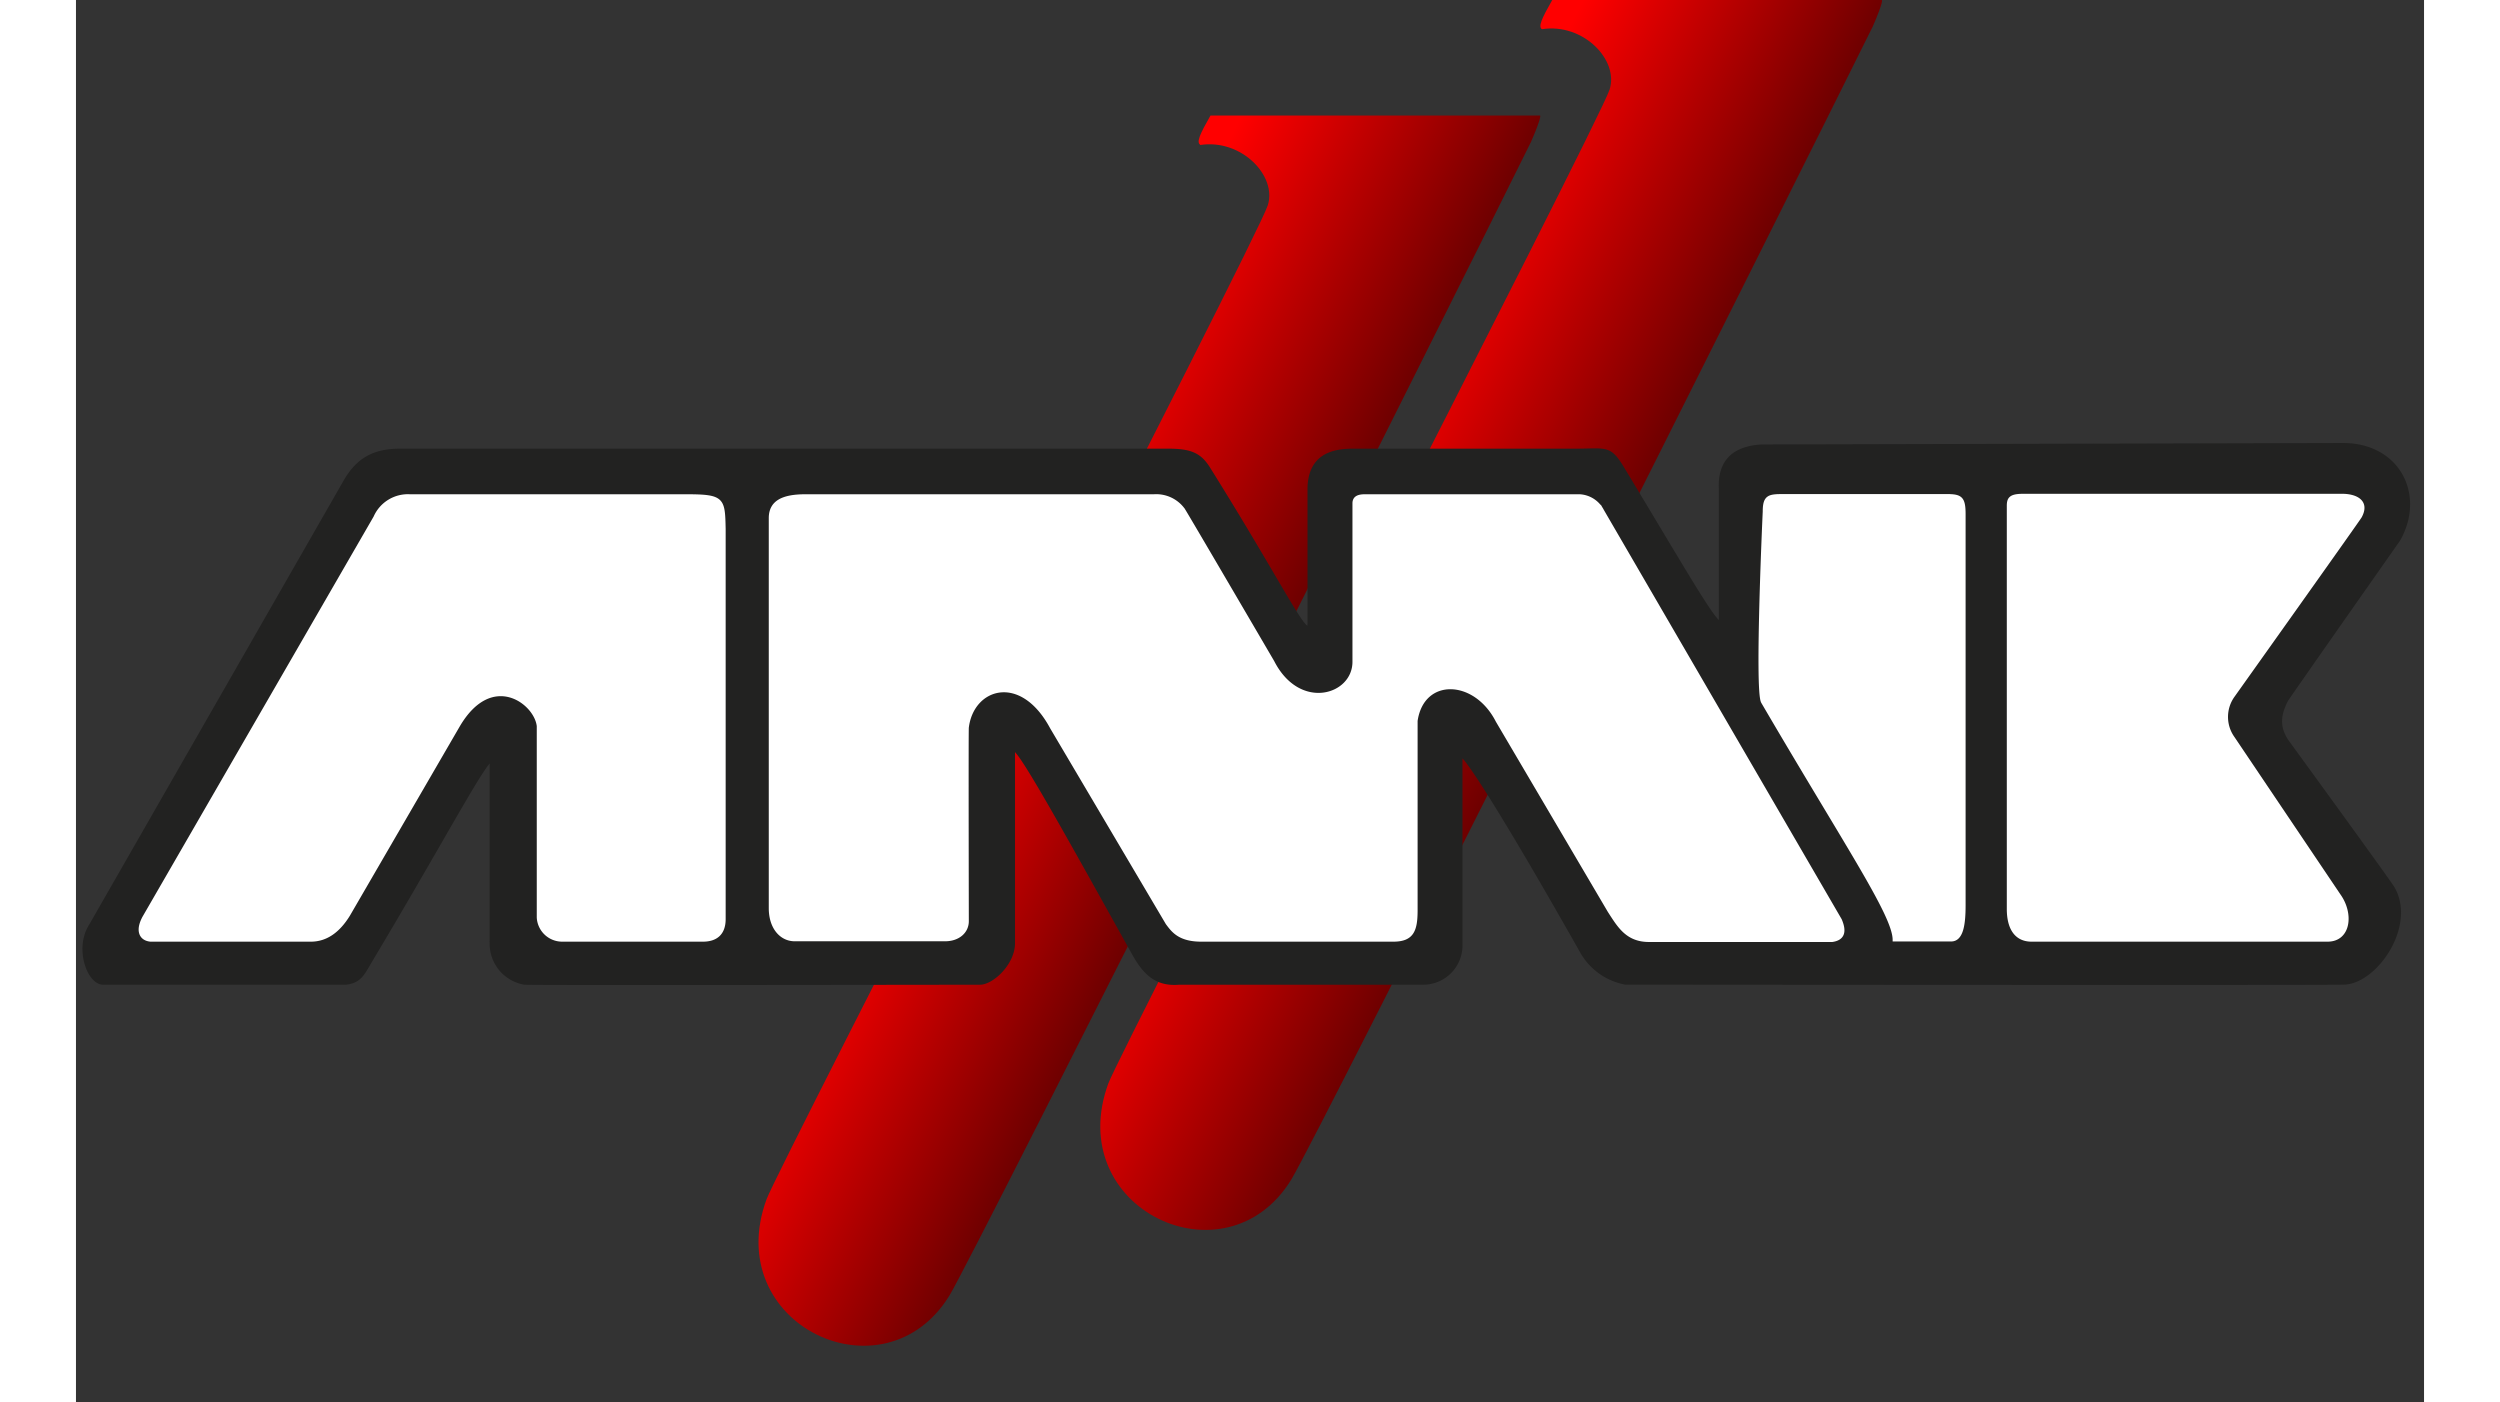<svg height="1402" viewBox="-1 12.47 357.87 213.68" width="2500" xmlns="http://www.w3.org/2000/svg" xmlns:xlink="http://www.w3.org/1999/xlink"><rect x="-1" y="12.47" width="357.87" height="213.68" fill="#333333" stroke="none"/><linearGradient id="a" gradientUnits="userSpaceOnUse" x1="137.4" x2="202.64" y1="108.08" y2="140.84"><stop offset="0" stop-color="#f00"/><stop offset="1"/></linearGradient><linearGradient id="b" x1="189.49" x2="254.74" xlink:href="#a" y1="90.47" y2="123.24"/><path d="m170.34 34.52c-.59-.38-.06-1.59 1.57-4.44h50.24s.33.07-1.38 4c-11.54 23.39-84.91 169.74-88.63 175.82-9.94 16.25-34.92 4.49-27.88-14.67 1.84-5 74.67-146.15 76.38-151.45 1.45-4.48-4-10.18-10.3-9.21z" fill="url(#a)"/><path d="m222.43 16.92c-.59-.39-.06-1.6 1.57-4.45h50.24s.33.08-1.37 4c-11.55 23.34-84.87 169.69-88.64 175.77-9.94 16.25-34.92 4.5-27.88-14.66 1.85-5 74.67-146.16 76.39-151.45 1.45-4.49-4-10.19-10.31-9.21z" fill="url(#b)"/><g stroke-miterlimit="3.86" stroke-width=".5"><path d="m3.15 162.3h37c2.23-.28 2.58-1.43 4-3.79 10.79-18.06 17-29.88 18.15-30.2v28.14a6.08 6.08 0 0 0 5.07 5.85c.93.11 68.89 0 69.42 0 1.86 0 5.08-3 5.08-6.07v-29.29c0-2.06 6.6 9.83 18.28 30.8 1.72 3.1 3.51 4.86 7 4.56h37.2a5.74 5.74 0 0 0 5.72-5.64v-28.66c-.64-2.71 6.21 7.94 18.28 29.29a9.71 9.71 0 0 0 6.81 5s107.23.1 109.56 0c4.87-.2 10.75-8.8 7.42-14.48-.67-1.14-16.22-22.49-16.22-22.49-1-1.62-1.47-3.34 0-6.15.19-.37 17.08-24.43 17.08-24.43 3.87-6.77 0-14.71-8.86-14.5l-88.22.22q-6.56.39-6.28 6.49v20.43c-.86.22-5.51-8-14.92-23.57-2-3.31-2.47-2.71-7.14-2.71h-33.92c-3.45 0-6.53 1-6.71 5.64v20.86c-.21 2.71-4-5.64-15.35-23.79-1.33-2.11-2.78-2.71-6.15-2.71h-117.08c-4 0-6.49 1.42-8.43 4.86l-38.71 67.56c-2.23 3.48-.3 8.78 1.92 8.78z" fill="#222221" stroke="#222221"/><path d="m9.51 152.05 35.08-60.74a5.46 5.46 0 0 1 5.29-3.26h42.12c5.67 0 5.67.46 5.77 5.06v59.44c0 2.33-1.37 3.19-3.21 3.19h-21.4a3.63 3.63 0 0 1 -3.68-3.43v-29.19c-.42-3.65-7.2-8.66-12.24 0l-16.71 28.79c-1.57 2.55-3.47 3.82-5.7 3.83h-24.48c-1.57-.16-2.11-1.56-.84-3.69zm99.02 3.63h22.94c2 0 3.36-1.2 3.36-2.81 0 0-.06-29 0-29.51.74-6.23 8.22-8.68 12.87 0l17.62 29.82c.86 1.15 1.85 2.56 5.19 2.56h29.27c2.91 0 3.45-1.49 3.45-4.54v-28.87c1-6.85 9-6.65 12.39 0l17.07 29c1.49 2.3 2.72 4.46 6.06 4.46h27.92c1.63-.24 2-1.28 1.22-3.11l-36.25-62.38a4.14 4.14 0 0 0 -3.48-2.25h-32.69c-.89 0-1.67.18-1.67 1.13v24.16c0 5.32-8.39 7.85-12.4 0 0 0-13.05-22.32-13.62-23.2a5.12 5.12 0 0 0 -4.47-2.09h-53.12c-3.41 0-5.35.89-5.35 3.39v59.44c0 3 1.66 4.8 3.69 4.8zm147.54-36.23c-1-1.76.26-29 .26-29 0-2.37.73-2.43 3-2.43h24.78c2.15 0 2.64.33 2.64 2.82v59.61c0 2.92-.34 5.26-1.95 5.26h-8.67c0-3.76-7.19-14.24-20.08-36.29zm37.46-29.87c0-1.1.29-1.6 2.24-1.6h48.64c2 0 4 .88 2.74 3.21-.29.52-19.38 27.34-19.38 27.34a5.52 5.52 0 0 0 0 6.41l16.16 24c2 2.8 1.54 6.8-1.76 6.8h-45.11c-2.52 0-3.53-2-3.53-4.73z" fill="#fff" stroke="#fff"/></g></svg>